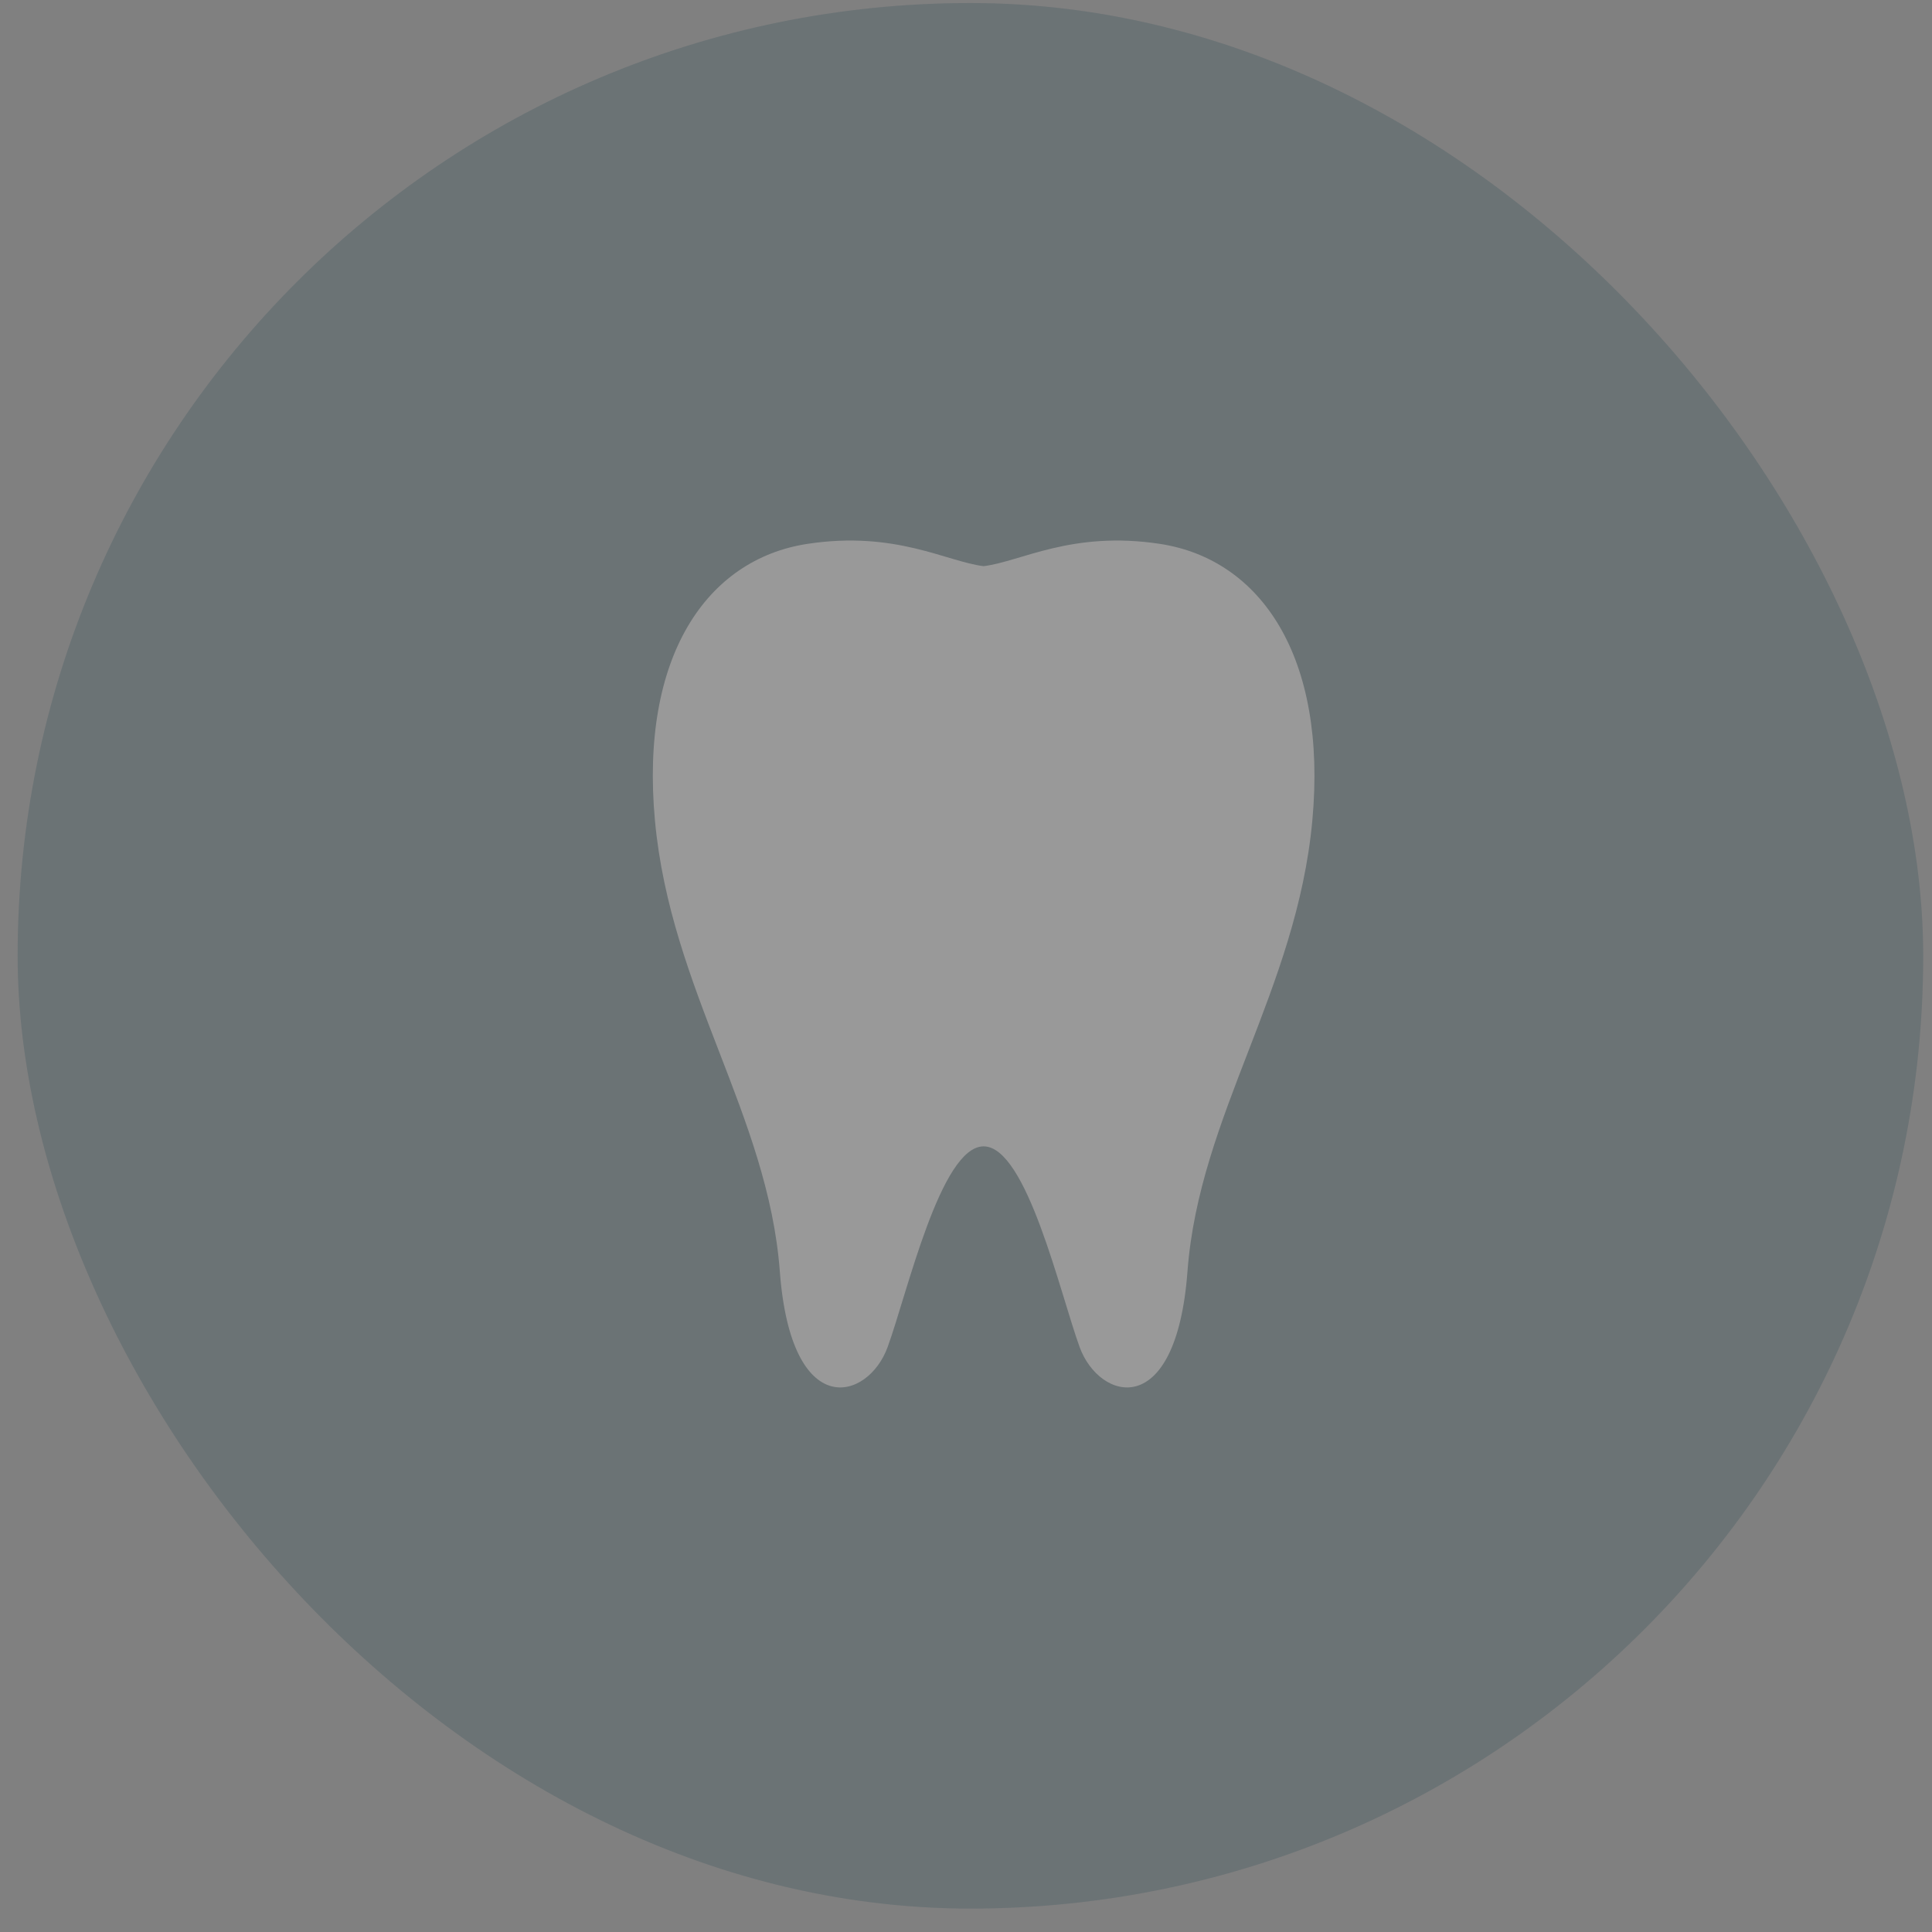 <svg width="73" height="73" viewBox="0 0 73 73" fill="none" xmlns="http://www.w3.org/2000/svg">
<rect x="0" y="0" width="73" height="73" fill="#808080" stroke="none"/>
<g opacity="0.2">
<rect x="0.667" y="0.115" width="72" height="72" rx="36" fill="#1F4F5E"/>
<rect x="0.667" y="0.115" width="72" height="72" rx="36" fill="black" fill-opacity="0.2"/>
<path d="M43.821 20.549C40.488 20.044 38.565 21.224 37.166 21.392C35.768 21.224 33.846 20.044 30.513 20.549C26.692 21.129 24.176 24.819 24.747 31.005C25.339 37.413 29.021 42.135 29.465 48.036C29.895 53.752 32.799 52.926 33.537 50.903C34.277 48.88 35.54 43.315 37.166 43.315C38.793 43.315 40.057 48.88 40.795 50.903C41.535 52.926 44.439 53.752 44.869 48.036C45.312 42.135 48.995 37.413 49.586 31.005C50.156 24.819 47.641 21.129 43.821 20.549Z" fill="white"/>
</g>
</svg>
